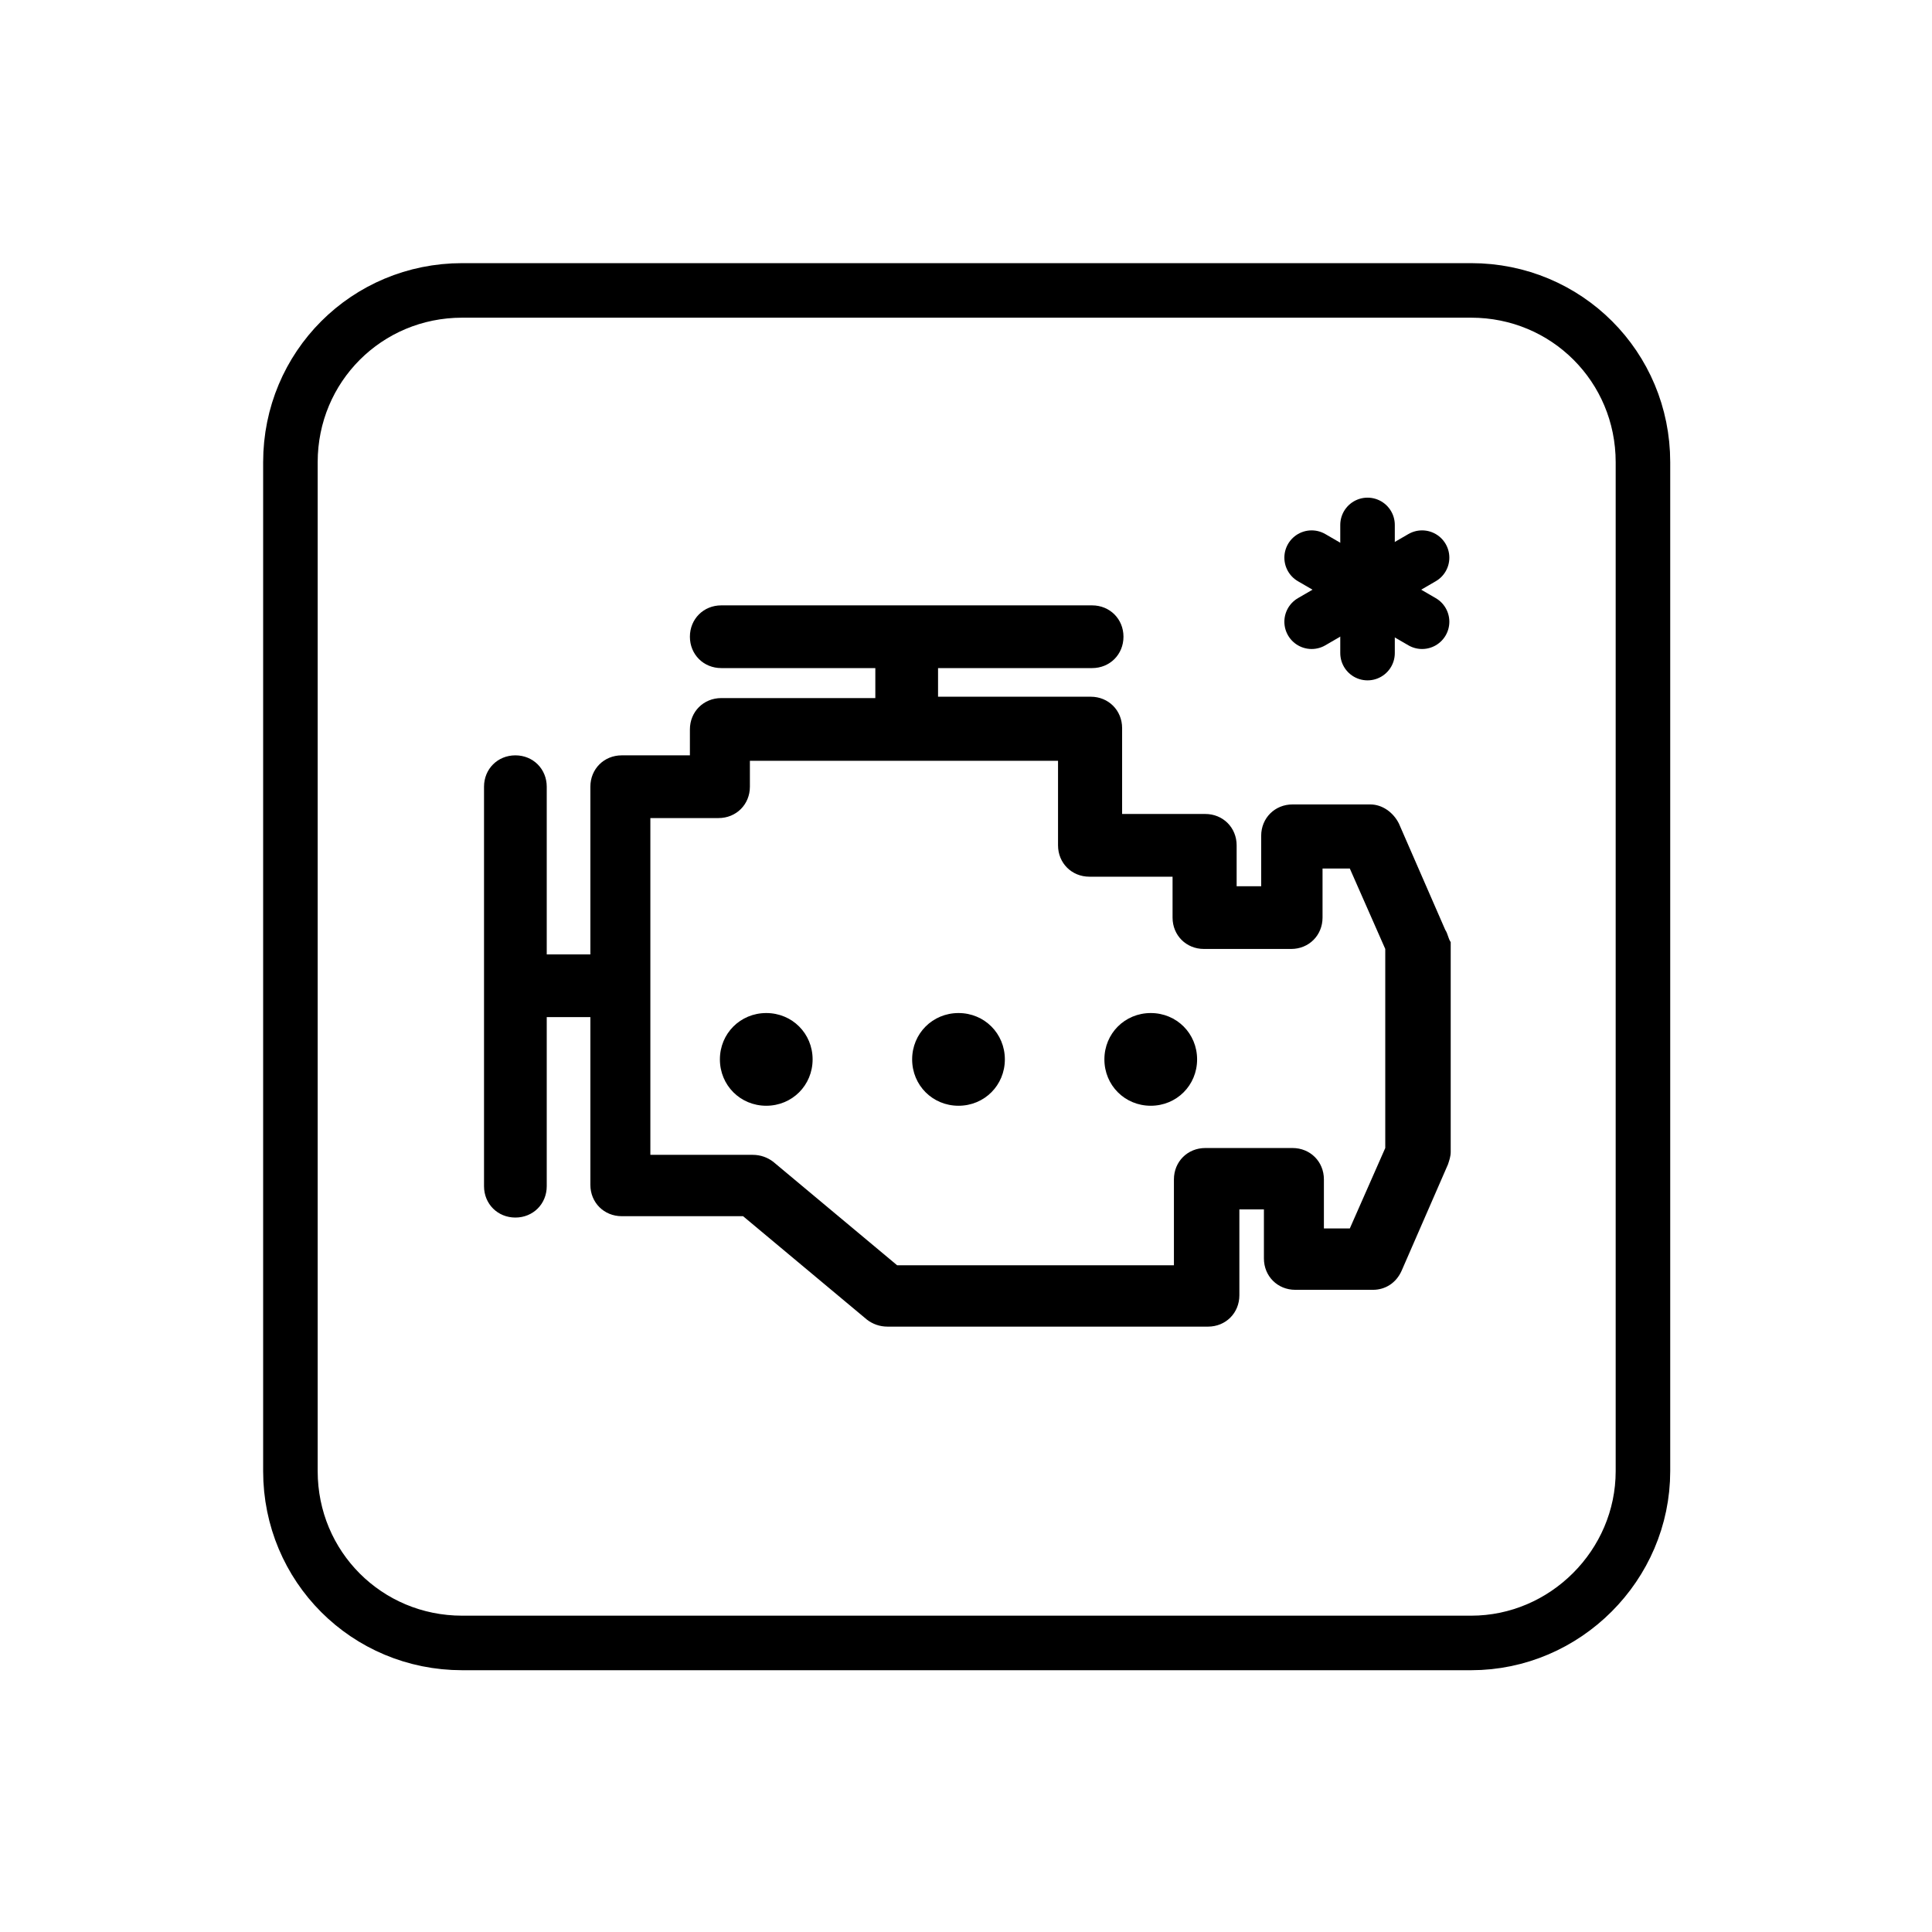 <?xml version="1.0" encoding="utf-8"?>
<!-- Generator: Adobe Illustrator 25.4.2, SVG Export Plug-In . SVG Version: 6.00 Build 0)  -->
<svg version="1.1" id="Слой_1" xmlns="http://www.w3.org/2000/svg" xmlns:xlink="http://www.w3.org/1999/xlink" x="0px" y="0px"
	 viewBox="0 0 141.7 141.7" style="enable-background:new 0 0 141.7 141.7;" xml:space="preserve">
<style type="text/css">
	.st0{fill-rule:evenodd;clip-rule:evenodd;}
	.st1{fill:#FFFFFF;}
	.st2{fill:#B9B8B8;}
	.st3{fill:none;stroke:#000000;stroke-width:4;stroke-miterlimit:10;}
	.st4{fill:none;stroke:#000000;stroke-width:4;stroke-linecap:round;stroke-linejoin:round;stroke-miterlimit:10;}
	.st5{clip-path:url(#SVGID_00000015318068355348350780000010905513552881045943_);}
	.st6{fill:none;stroke:#000000;stroke-width:4;stroke-linecap:round;stroke-miterlimit:10;}
</style>
<g>
	<g>
		<path d="M106,68.2l-3.4-7.8c-0.4-0.8-1.2-1.4-2.1-1.4h-5.7c-1.3,0-2.3,1-2.3,2.3V65h-1.8v-3c0-1.3-1-2.3-2.3-2.3h-6.1v-6.3
			c0-1.3-1-2.3-2.3-2.3H68.8V49h11.3c1.3,0,2.3-1,2.3-2.3c0-1.3-1-2.3-2.3-2.3H52.9c-1.3,0-2.3,1-2.3,2.3c0,1.3,1,2.3,2.3,2.3h11.3
			v2.2H52.9c-1.3,0-2.3,1-2.3,2.3v1.9h-5c-1.3,0-2.3,1-2.3,2.3V70h-3.2V57.7c0-1.3-1-2.3-2.3-2.3c-1.3,0-2.3,1-2.3,2.3v29.3
			c0,1.3,1,2.3,2.3,2.3c1.3,0,2.3-1,2.3-2.3V74.6h3.2v12.3c0,1.3,1,2.3,2.3,2.3h8.9l9.1,7.6c0.4,0.3,0.9,0.5,1.5,0.5h23.5
			c1.3,0,2.3-1,2.3-2.3v-6.3h1.8v3.6c0,1.3,1,2.3,2.3,2.3h5.7c0.9,0,1.7-0.5,2.1-1.4l3.4-7.8c0.1-0.3,0.2-0.6,0.2-0.9V69.1
			C106.2,68.8,106.2,68.5,106,68.2L106,68.2z M101.6,84.2L99,90.1h-1.9v-3.6c0-1.3-1-2.3-2.3-2.3h-6.4c-1.3,0-2.3,1-2.3,2.3v6.3
			H65.8l-9.1-7.6c-0.4-0.3-0.9-0.5-1.5-0.5h-7.5V60h5c1.3,0,2.3-1,2.3-2.3v-1.9h22.6V62c0,1.3,1,2.3,2.3,2.3h6.1v3
			c0,1.3,1,2.3,2.3,2.3h6.4c1.3,0,2.3-1,2.3-2.3v-3.6H99l2.6,5.9V84.2z M101.6,84.2"/>
	</g>
	<path d="M59.6,77.7c0,1.9-1.5,3.4-3.4,3.4c-1.9,0-3.4-1.5-3.4-3.4s1.5-3.4,3.4-3.4C58.1,74.3,59.6,75.8,59.6,77.7z"/>
	<path d="M73.7,77.7c0,1.9-1.5,3.4-3.4,3.4c-1.9,0-3.4-1.5-3.4-3.4s1.5-3.4,3.4-3.4C72.2,74.3,73.7,75.8,73.7,77.7z"/>
	<path d="M87.8,77.7c0,1.9-1.5,3.4-3.4,3.4c-1.9,0-3.4-1.5-3.4-3.4s1.5-3.4,3.4-3.4C86.3,74.3,87.8,75.8,87.8,77.7z"/>
</g>
<path class="st3" d="M107.9,120.5h-74c-7,0-12.6-5.6-12.6-12.6v-74c0-7,5.6-12.6,12.6-12.6h74c7,0,12.6,5.6,12.6,12.6v74
	C120.5,114.8,114.8,120.5,107.9,120.5z"/>
<g>
	<line class="st4" x1="100.3" y1="38.5" x2="100.3" y2="47.9"/>
	<line class="st4" x1="96.2" y1="40.9" x2="104.3" y2="45.6"/>
	<line class="st4" x1="96.2" y1="45.6" x2="104.3" y2="40.9"/>
</g>
</svg>
